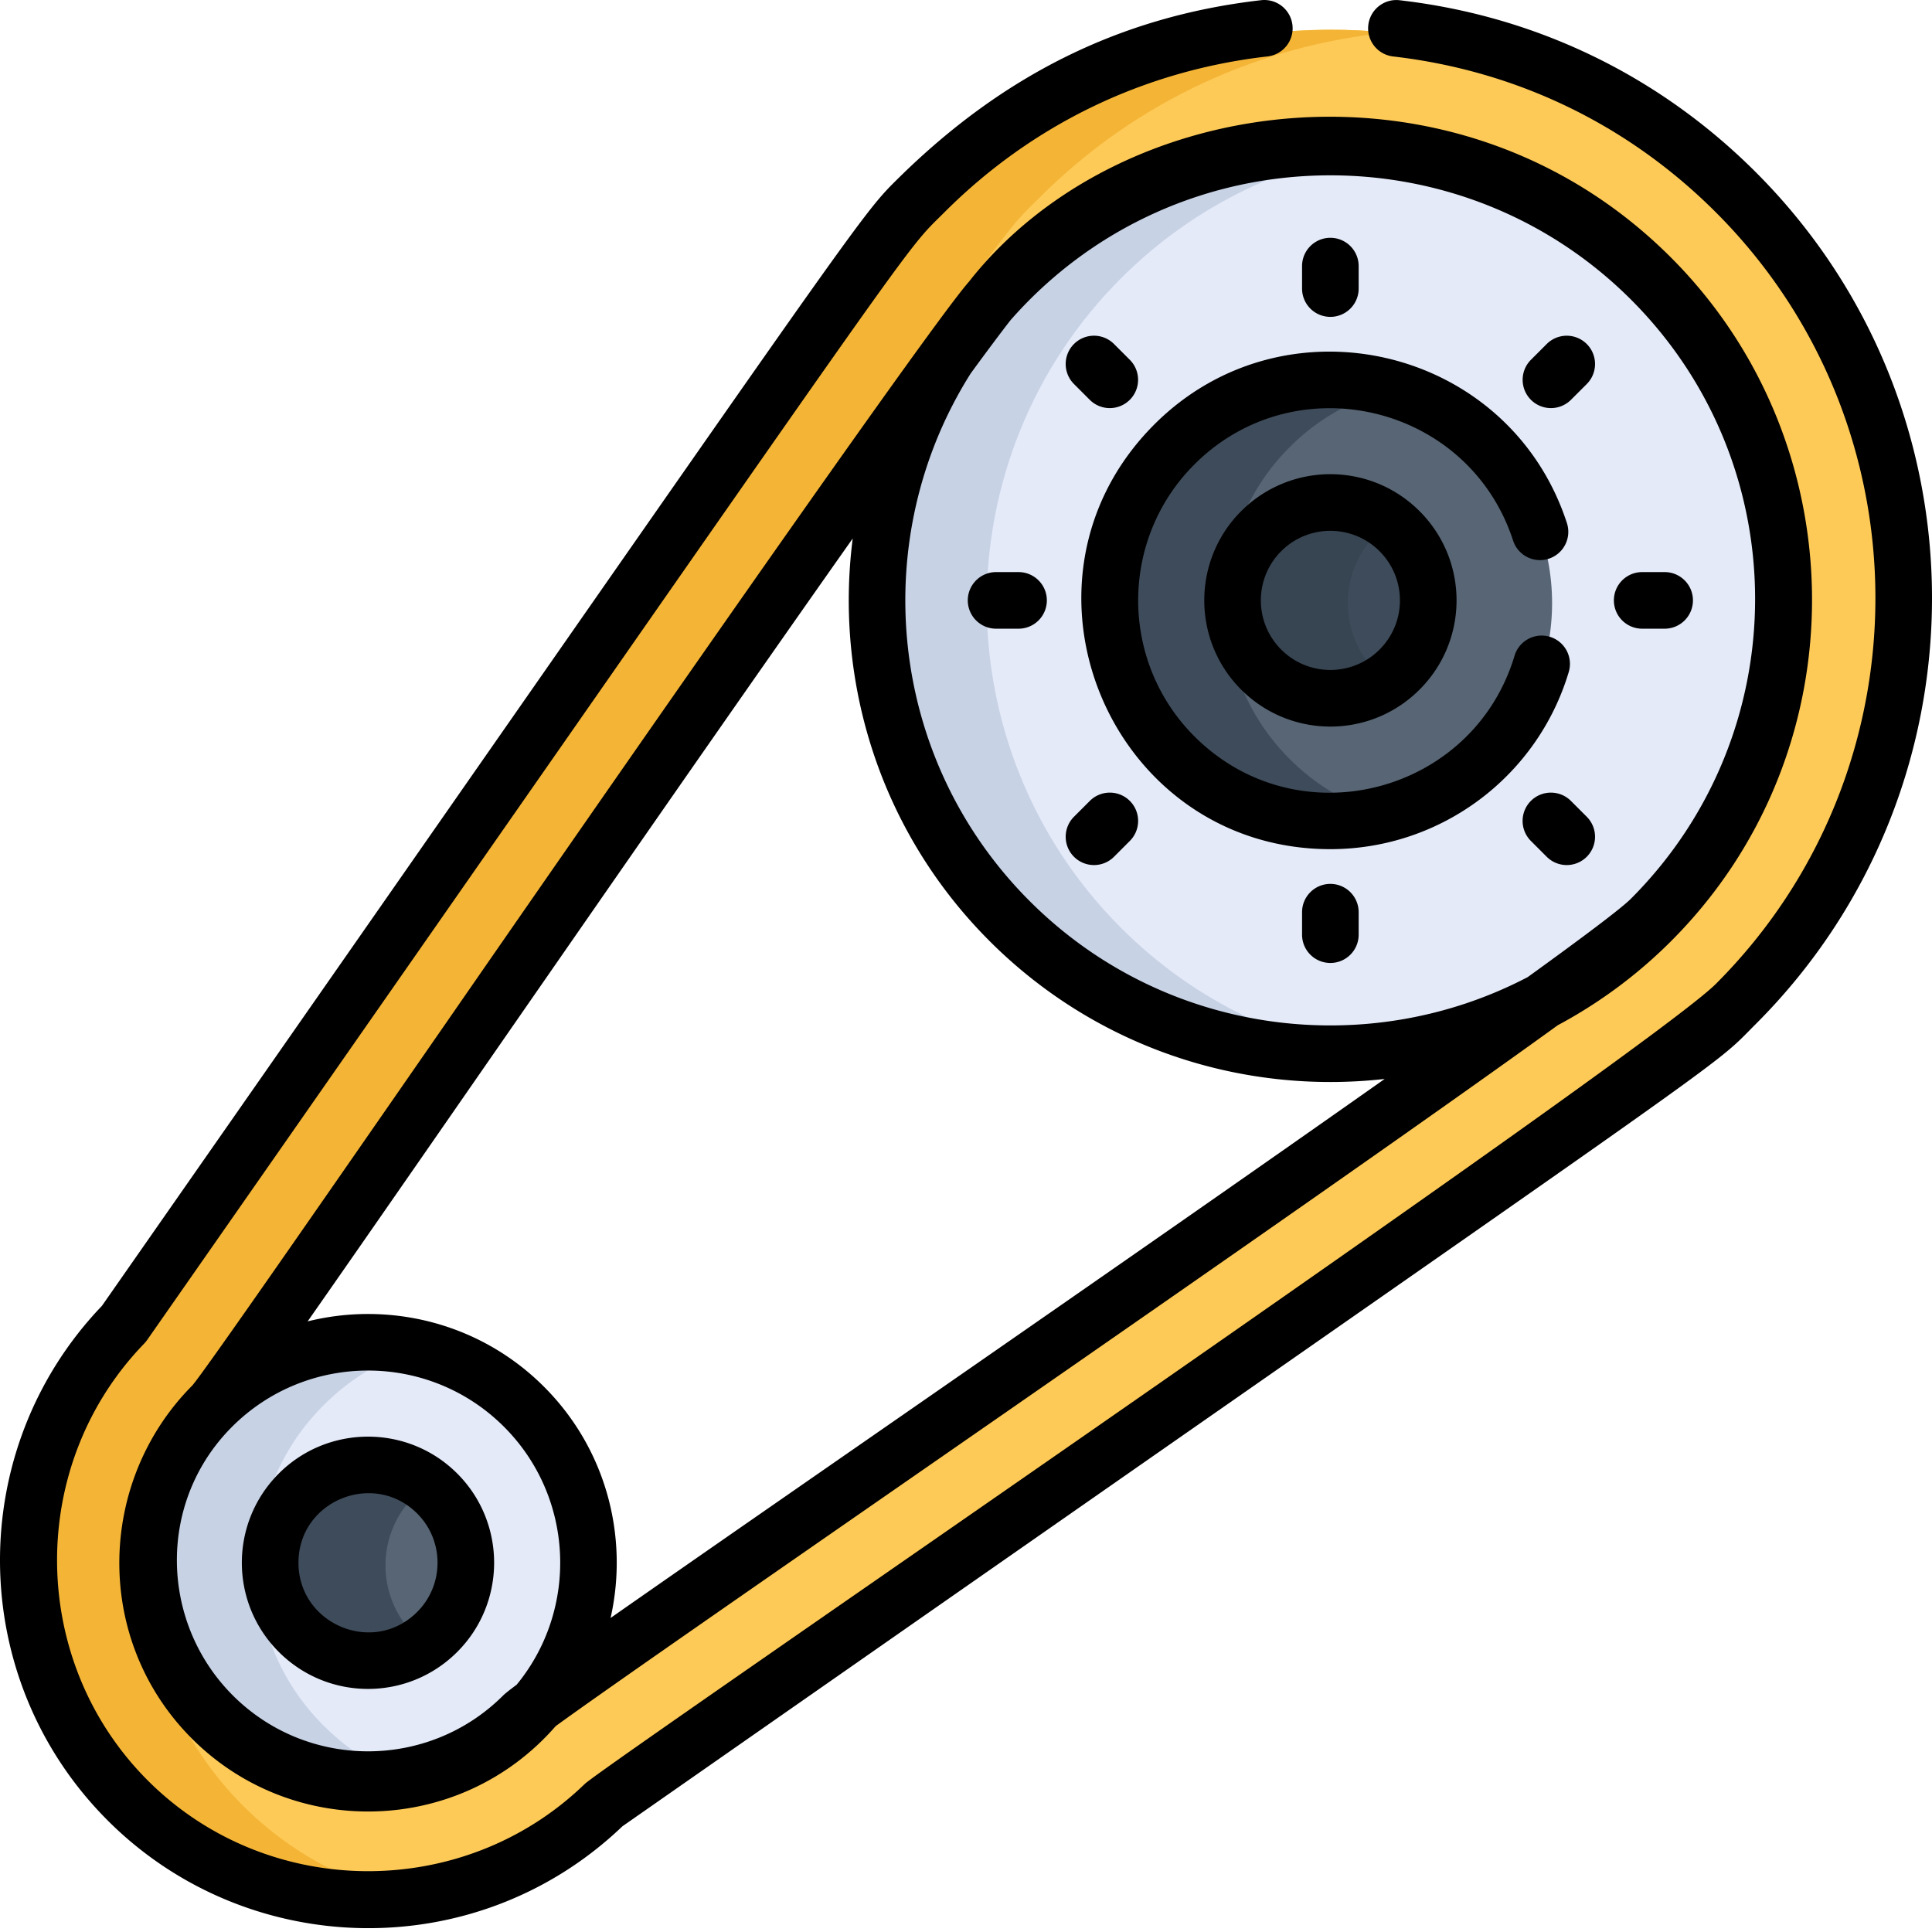 <?xml version="1.0" encoding="UTF-8"?>
<svg xmlns="http://www.w3.org/2000/svg" xmlns:xlink="http://www.w3.org/1999/xlink" version="1.1" width="512" height="512" x="0" y="0" viewBox="0 0 512 512" style="enable-background:new 0 0 512 512" xml:space="preserve" class="">
  <g>
    <path fill="#E4EAF8" d="M55.441 372.457c-23.43 23.434-23.433 61.36 0 84.793 37.707 37.707 102.356 10.777 102.356-42.398 0-53.207-64.684-80.067-102.356-42.395zm0 0" opacity="1" data-original="#e4eaf8"></path>
    <path fill="#C7D2E5" d="M85.695 457.25c-23.437-23.434-23.433-61.36 0-84.793 8.012-8.012 17.246-13.094 26.82-15.637-19.093-4.941-40.648-.785-57.074 15.637-23.43 23.434-23.433 61.36 0 84.793 16.434 16.434 37.985 20.586 57.075 15.64-9.57-2.538-18.805-7.624-26.82-15.64zm0 0" opacity="1" data-original="#c7d2e5" class=""></path>
    <path fill="#E4EAF8" d="M438.922 73.766c-47.45-47.45-124.656-47.45-172.106 0-47.449 47.449-47.449 124.656 0 172.109 47.45 47.45 124.657 47.445 172.106 0 47.45-47.453 47.45-124.66 0-172.11zm0 0" opacity="1" data-original="#e4eaf8"></path>
    <path fill="#C7D2E5" d="M297.066 245.875c-47.449-47.453-47.449-124.656 0-172.11 19.88-19.878 44.98-31.421 70.926-34.648-35.988-4.469-73.605 7.078-101.176 34.649-47.453 47.449-47.453 124.656 0 172.109 27.57 27.57 65.188 39.117 101.176 34.645-25.945-3.223-51.047-14.766-70.926-34.645zm0 0" opacity="1" data-original="#c7d2e5" class=""></path>
    <path fill="#FECA57" d="M34.164 478.527C-.602 443.762-.946 387.414 33.13 352.223 245.839 47.55 232.566 65.05 245.269 52.348c59.297-59.293 155.774-59.293 215.07 0 59.294 59.297 59.294 155.777 0 215.07-12.694 12.695 6.044-1.438-299.874 212.14-35.192 34.079-91.54 33.731-126.3-1.03zM437.797 74.891c-46.863-46.864-123.121-46.864-169.985 0C250.927 91.777 63.142 367.28 56.703 373.719c-22.68 22.68-22.68 59.586 0 82.265 22.684 22.68 59.586 22.68 82.266 0 6.422-6.421 282.265-194.546 298.828-211.109 46.867-46.863 46.867-123.117 0-169.984zm0 0" opacity="1" data-original="#feca57"></path>
    <path fill="#F4B537" d="M64.414 478.527c-34.766-34.765-35.11-91.113-1.035-126.304C276.089 47.55 262.816 65.05 275.519 52.348c25.805-25.801 58.653-40.371 92.41-43.715-43.816-4.344-89.167 10.226-122.66 43.715-12.703 12.703.57-4.797-212.14 299.879-34.078 35.191-33.73 91.535 1.035 126.3 21.41 21.41 51.008 29.746 78.809 25.043-17.793-3.008-34.856-11.34-48.559-25.043zm0 0" opacity="1" data-original="#f4b537"></path>
    <path fill="#576574" d="M116.172 396.516c-10.125-10.13-26.547-10.13-36.672 0-10.129 10.125-10.129 26.546 0 36.671 10.125 10.13 26.547 10.13 36.672 0 10.129-10.125 10.129-26.546 0-36.671zm0 0" opacity="1" data-original="#576574"></path>
    <path fill="#3E4B5A" d="M109.754 433.191c-10.129-10.129-10.129-26.55 0-36.675a25.965 25.965 0 0 1 3.21-2.727c-10.132-7.297-24.347-6.39-33.464 2.727-10.125 10.125-10.125 26.546 0 36.675 9.117 9.114 23.332 10.02 33.465 2.723a25.93 25.93 0 0 1-3.211-2.723zm0 0" opacity="1" data-original="#3e4b5a"></path>
    <path fill="#576574" d="M394.2 118.484c-22.829-22.828-59.84-22.828-82.673 0-22.828 22.832-22.828 59.844 0 82.672 22.832 22.828 59.844 22.828 82.672 0s22.828-59.84 0-82.672zm0 0" opacity="1" data-original="#576574"></path>
    <path fill="#3E4B5A" d="M341.785 118.484a58.175 58.175 0 0 1 26.207-15.125c-19.5-5.203-41.16-.171-56.457 15.125-22.832 22.829-22.832 59.84 0 82.672 15.297 15.297 36.961 20.328 56.457 15.121a58.167 58.167 0 0 1-26.207-15.12c-22.828-22.833-22.828-59.845 0-82.673zm0 0" opacity="1" data-original="#3e4b5a"></path>
    <path fill="#3E4B5A" d="M371.203 141.484c-10.129-10.129-26.547-10.129-36.676 0-10.129 10.125-10.129 26.547 0 36.672 10.13 10.13 26.547 10.13 36.676 0 10.125-10.125 10.125-26.547 0-36.672zm0 0" opacity="1" data-original="#3e4b5a"></path>
    <path fill="#374451" d="M364.781 178.156c-10.125-10.125-10.125-26.547 0-36.676a26.965 26.965 0 0 1 3.211-2.726c-10.133-7.293-24.344-6.387-33.46 2.726-10.13 10.13-10.13 26.551 0 36.676 9.116 9.117 23.327 10.024 33.46 2.727a26.255 26.255 0 0 1-3.21-2.727zm0 0" opacity="1" data-original="#374451"></path>
    <path d="M73.89 390.5c-13.066 13.07-13.066 34.219 0 47.281 13.067 13.067 34.215 13.07 47.282 0 13.035-13.035 13.035-34.246 0-47.281s-34.246-13.031-47.281 0zm36.676 36.676c-11.652 11.656-31.468 3.246-31.468-13.035 0-16.461 19.965-24.536 31.468-13.036 7.184 7.192 7.184 18.883 0 26.07zM376.203 135.469c-13.066-13.067-34.215-13.07-47.285 0-13.031 13.035-13.031 34.246 0 47.281 13.07 13.066 34.219 13.066 47.281 0 13.067-13.066 13.07-34.215.004-47.281zm-10.61 36.676c-7.202 7.203-18.863 7.203-26.066-.004-7.187-7.188-7.187-18.88 0-26.067 7.203-7.203 18.86-7.203 26.067 0 7.199 7.203 7.21 18.86 0 26.07zM352.559 83.973c4.144 0 7.5-3.356 7.5-7.5V70.52a7.5 7.5 0 1 0-15 0v5.953a7.5 7.5 0 0 0 7.5 7.5zM352.559 234.242c-4.141 0-7.5 3.36-7.5 7.5v5.953a7.5 7.5 0 0 0 7.5 7.5c4.144 0 7.5-3.355 7.5-7.5v-5.953a7.5 7.5 0 0 0-7.5-7.5zM416.32 105.957l4.188-4.184a7.51 7.51 0 0 0 0-10.609 7.51 7.51 0 0 0-10.61 0l-4.183 4.184a7.502 7.502 0 0 0 0 10.609 7.504 7.504 0 0 0 10.605 0zM295.223 227.055l4.195-4.2a7.497 7.497 0 0 0 0-10.605 7.497 7.497 0 0 0-10.606 0l-4.195 4.195a7.502 7.502 0 0 0 0 10.61 7.504 7.504 0 0 0 10.606 0zM435.195 166.61h5.953a7.5 7.5 0 0 0 7.5-7.5c0-4.145-3.355-7.5-7.5-7.5h-5.953a7.497 7.497 0 0 0-7.5 7.5 7.5 7.5 0 0 0 7.5 7.5zM263.973 166.61h5.953a7.5 7.5 0 0 0 7.5-7.5c0-4.145-3.356-7.5-7.5-7.5h-5.953a7.497 7.497 0 0 0-7.5 7.5 7.5 7.5 0 0 0 7.5 7.5zM416.309 212.25a7.502 7.502 0 0 0-10.61 0 7.504 7.504 0 0 0 0 10.605l4.2 4.2a7.504 7.504 0 0 0 10.605 0 7.502 7.502 0 0 0 0-10.61zM288.8 105.957a7.5 7.5 0 0 0 10.606-10.61l-4.183-4.183a7.497 7.497 0 0 0-10.606 0 7.497 7.497 0 0 0 0 10.606zm0 0" fill="#000000" opacity="1" data-original="#000000" class=""></path>
    <path d="M334.207.05c-37.758 4.321-68.77 20.22-96.07 47.122-10.996 10.816-7.633 7.426-211.13 298.898-36.503 38.168-36.019 98.82 1.544 136.383 37.027 37.027 97.73 38.512 136.383 1.543 305.894-213.562 287.109-199.379 300.402-212.652 62.219-62.219 62.219-163.457 0-225.676-25.672-25.672-58.32-41.441-94.414-45.605-4.113-.485-7.836 2.476-8.309 6.593a7.497 7.497 0 0 0 6.59 8.309c32.695 3.773 62.27 18.055 85.524 41.312 56.37 56.368 56.37 148.09 0 204.461-18.09 18.117-294.36 206.79-299.79 212.055-32.167 31.148-84.105 30.727-115.777-.95-31.676-31.671-32.097-83.609-.95-115.777.278-.289.532-.597.763-.925C250.199 52.594 238.19 68.328 250.266 56.277c23.285-23.289 52.902-37.578 85.648-41.324a7.503 7.503 0 0 0 6.598-8.305 7.495 7.495 0 0 0-8.305-6.597zm0 0" fill="#000000" opacity="1" data-original="#000000" class=""></path>
    <path d="M256.719 74.73c-12.473 14.153-128.5 181.922-139.418 197.676-32.328 46.633-62.871 90.692-66.32 94.742-25.239 25.36-26.352 67.368-.09 93.633 26.757 26.754 71.043 25.707 96.367-3.336 28.152-20.53 198.863-137.523 265.578-185.754a127.343 127.343 0 0 0 30.023-22.285c50.246-50.254 49.368-131.765-.066-181.195-56.254-56.254-146.043-44.55-186.074 6.52zM136.922 446.465c-1.945 1.45-3.09 2.367-3.563 2.836-19.757 19.758-51.902 19.758-71.66 0-19.367-19.367-20.086-51.305-.199-71.192 19.867-19.867 52.195-19.867 72.063 0 18.675 18.676 19.792 48.356 3.359 68.356zm24.887-17.684c4.828-21.363-1.04-44.68-17.637-61.277-16.953-16.953-40.914-22.723-62.645-17.324 32.078-45.856 97.793-141.348 144.453-207.477-4.87 37.926 7.215 77.637 36.286 106.703 28.32 28.32 67.011 40.762 104.687 36.528C301.352 332.188 207.88 396.559 161.81 428.78zM267.805 84.844c21.668-24.703 52.418-38.38 84.757-38.38 28.856 0 57.72 10.99 79.688 32.954 43.926 43.926 43.754 114.96-.063 158.777-2.582 2.582-12.593 10.106-27.335 20.754-42.5 22.227-96.317 15.512-131.977-20.152-37.906-37.906-43.11-96.317-15.617-139.852 4.258-5.824 7.82-10.593 10.547-14.101zm0 0" fill="#000000" opacity="1" data-original="#000000" class=""></path>
    <path d="M352.563 225.035c29.398 0 54.89-19.3 63.171-46.945a7.5 7.5 0 0 0-5.03-9.34 7.502 7.502 0 0 0-9.337 5.035c-10.969 36.606-57.433 48.762-84.836 21.356-19.87-19.868-19.87-52.196 0-72.063 26.742-26.746 72.664-15.965 84.457 20.184 1.282 3.937 5.512 6.086 9.453 4.804a7.498 7.498 0 0 0 4.805-9.457C400 91.863 340.578 77.812 305.922 112.47c-41.422 41.422-11.965 112.566 46.64 112.566zm0 0" fill="#000000" opacity="1" data-original="#000000" class=""></path>
  </g>
</svg>

